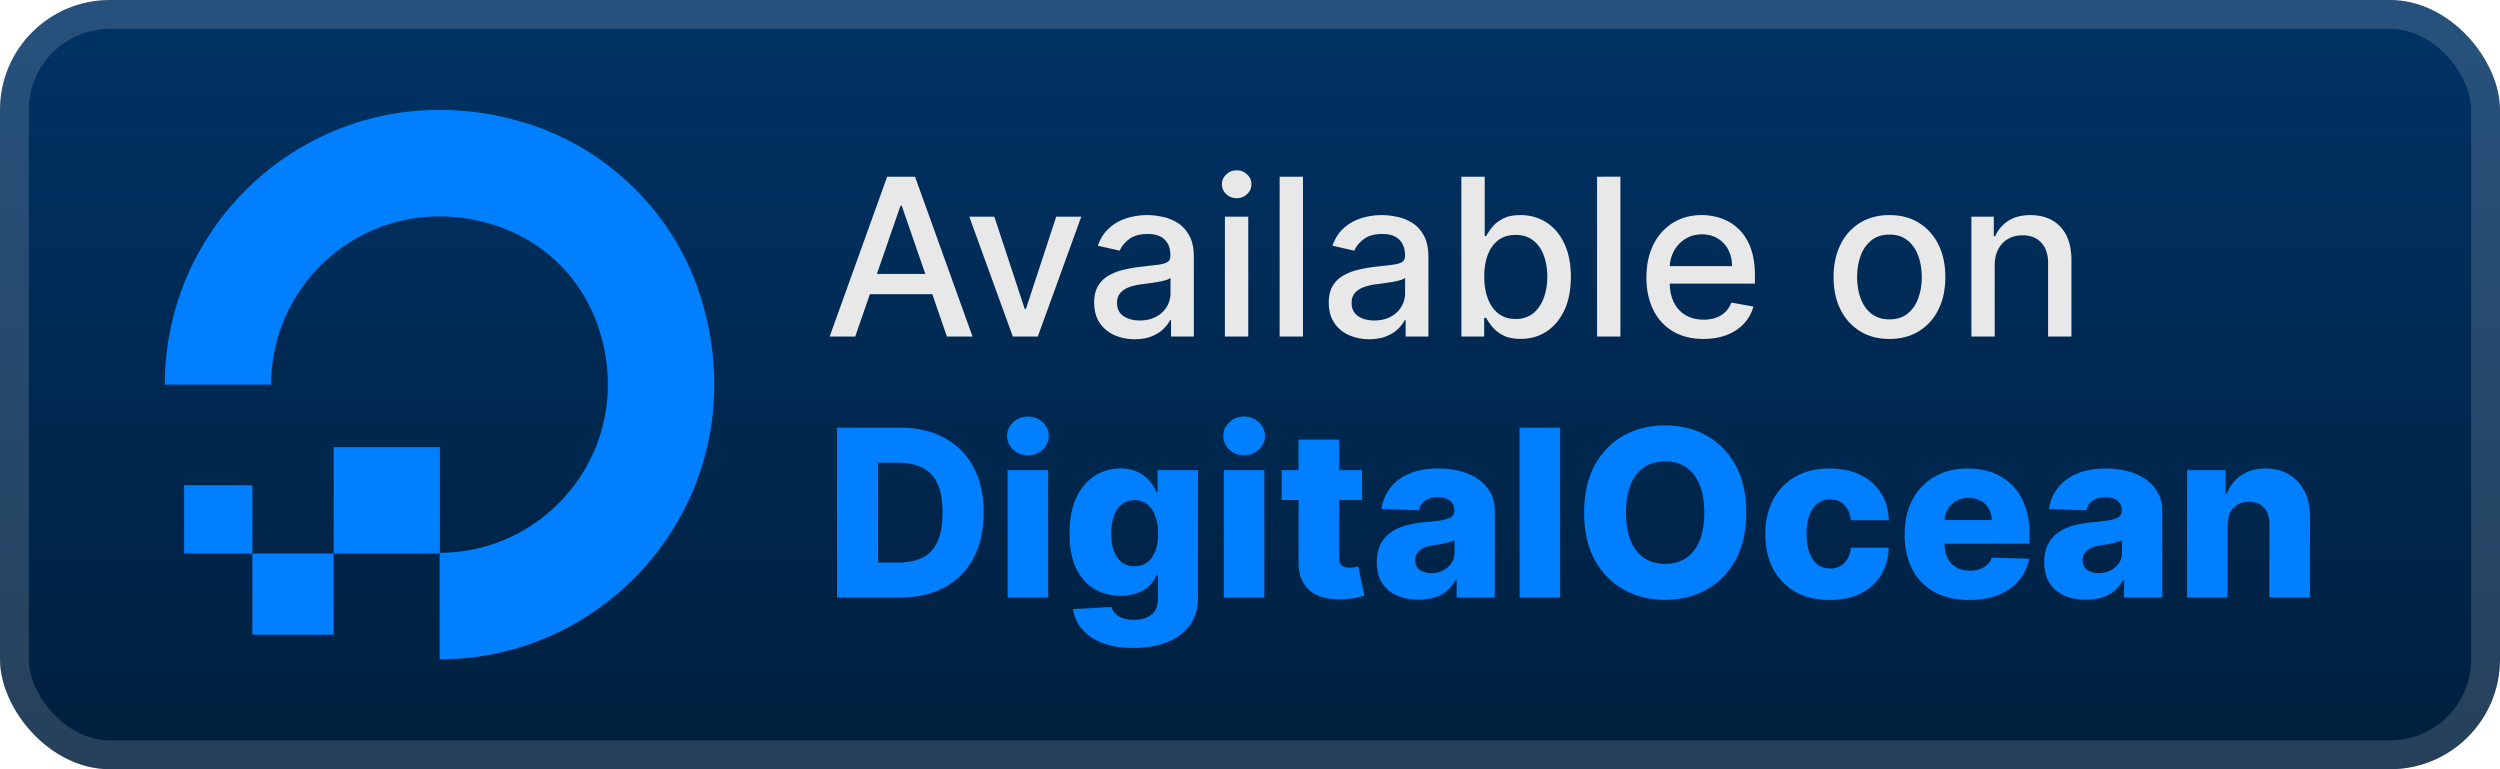 <svg xmlns="http://www.w3.org/2000/svg" width="182" height="56" fill="none"><rect width="182" height="56" fill="url(#a)" rx="8"/><rect width="179.9" height="53.9" x="1.05" y="1.05" stroke="#fff" stroke-opacity=".15" stroke-width="2.1" rx="6.95"/><g fill="#0080FF" filter="url(#b)"><path d="M32.003 48v-7.756c8.21 0 14.582-8.142 11.43-16.783a11.61 11.61 0 0 0-6.917-6.894c-8.64-3.13-16.782 3.22-16.782 11.43H12C12 14.911 24.655 4.706 38.376 8.992c5.987 1.882 10.772 6.645 12.632 12.632C55.294 35.345 45.088 48 32.003 48"/><path fill-rule="evenodd" d="M32.026 40.29h-7.734v-7.734h7.733zm-7.734 5.918h-5.92V40.29h5.92zm-5.919-5.918h-4.967v-4.968h4.967z" clip-rule="evenodd"/></g><g filter="url(#c)"><path fill="#E8E8E8" d="M62.261 24.5h-1.863l4.187-11.636h2.029L70.8 24.5h-1.864l-3.29-9.523h-.09zm.313-4.557h6.045v1.477h-6.045zm16.143-4.17L75.552 24.5h-1.818l-3.17-8.727h1.824l2.21 6.716h.09l2.205-6.716zm3.887 8.92a3.6 3.6 0 0 1-1.5-.307 2.53 2.53 0 0 1-1.063-.903q-.386-.591-.386-1.449 0-.739.284-1.216.285-.477.767-.756a4 4 0 0 1 1.08-.42q.596-.142 1.215-.216l1.273-.148q.49-.062.71-.198.222-.137.222-.444v-.04q0-.744-.42-1.153-.415-.41-1.24-.409-.857 0-1.351.38-.49.376-.677.836l-1.596-.364q.284-.795.83-1.284.551-.495 1.266-.716.717-.227 1.506-.227.523 0 1.108.125.59.12 1.102.443.517.324.847.926.33.597.33 1.552V24.5h-1.66v-1.193h-.068q-.165.33-.494.648-.33.318-.847.528t-1.238.21m.369-1.364q.705 0 1.204-.278a1.95 1.95 0 0 0 .768-.727q.267-.454.267-.972v-1.125q-.091.091-.353.17-.255.075-.585.131-.33.052-.642.097l-.523.068q-.494.063-.903.21-.403.148-.648.427-.238.272-.238.727 0 .63.466.954.465.32 1.187.319m6.2 1.171v-8.727h1.7V24.5zm.858-10.074a1.08 1.08 0 0 1-.761-.295.96.96 0 0 1-.313-.716q0-.421.313-.716.318-.3.761-.301.444 0 .756.3a.94.94 0 0 1 .318.717.95.95 0 0 1-.318.716 1.06 1.06 0 0 1-.756.295m4.825-1.562V24.5h-1.698V12.864zm4.826 11.83a3.6 3.6 0 0 1-1.5-.308 2.53 2.53 0 0 1-1.063-.903q-.386-.591-.386-1.449 0-.739.284-1.216t.767-.756a4 4 0 0 1 1.08-.42q.596-.142 1.216-.216l1.272-.148q.49-.062.71-.198.222-.137.222-.444v-.04q0-.744-.42-1.153-.415-.41-1.239-.409-.858 0-1.352.38-.489.376-.676.836L97 17.886q.284-.795.83-1.284.551-.495 1.267-.716.716-.227 1.505-.227.523 0 1.108.125.592.12 1.102.443.517.324.847.926.33.597.33 1.552V24.5h-1.659v-1.193h-.069q-.165.33-.494.648-.33.318-.847.528t-1.238.21m.369-1.364q.704 0 1.205-.279.505-.278.767-.727.267-.454.267-.972v-1.125q-.091.091-.353.17-.255.075-.585.131-.329.052-.642.097l-.523.068q-.494.063-.903.21-.404.148-.648.427-.238.272-.238.727 0 .63.466.954.465.32 1.187.319m6.337 1.17V12.864h1.699v4.323h.102a5 5 0 0 1 .426-.63q.279-.358.773-.625.494-.273 1.307-.273 1.056 0 1.886.534.83.535 1.301 1.54.477 1.005.477 2.42t-.471 2.427q-.472 1.005-1.296 1.55-.824.54-1.88.54-.796 0-1.302-.267a2.5 2.5 0 0 1-.784-.625 5 5 0 0 1-.437-.636h-.142V24.5zm1.665-4.364q0 .921.267 1.614t.772 1.085q.506.387 1.239.387.762 0 1.273-.404.511-.41.772-1.108.267-.699.267-1.574 0-.863-.261-1.55-.255-.689-.773-1.086-.511-.398-1.278-.398-.738 0-1.25.38-.506.382-.767 1.063-.261.682-.261 1.591m9.913-7.272V24.5h-1.699V12.864zm6.047 11.812q-1.29 0-2.222-.551a3.74 3.74 0 0 1-1.432-1.562q-.5-1.012-.5-2.37 0-1.341.5-2.364a3.9 3.9 0 0 1 1.409-1.596q.91-.574 2.125-.574.74 0 1.432.244.693.245 1.245.767.55.524.869 1.358.318.83.318 2.017v.603h-6.937v-1.273h5.272q0-.67-.272-1.187a2.07 2.07 0 0 0-.767-.824q-.49-.302-1.148-.302-.716 0-1.25.353a2.36 2.36 0 0 0-.818.909q-.284.556-.284 1.21v.994q0 .876.306 1.489.313.615.87.938.557.318 1.301.318.483 0 .88-.137.399-.142.688-.42.29-.279.443-.688l1.608.29q-.194.71-.693 1.244-.494.529-1.244.824-.745.29-1.699.29m13.54 0q-1.228 0-2.143-.562a3.8 3.8 0 0 1-1.42-1.574q-.506-1.011-.506-2.364 0-1.358.506-2.375a3.8 3.8 0 0 1 1.42-1.58q.915-.561 2.143-.562 1.227 0 2.142.563a3.8 3.8 0 0 1 1.42 1.58q.506 1.016.506 2.374 0 1.353-.506 2.364a3.8 3.8 0 0 1-1.42 1.574q-.915.562-2.142.562m.005-1.426q.796 0 1.318-.42.523-.42.773-1.12.256-.699.256-1.54 0-.835-.256-1.534a2.5 2.5 0 0 0-.773-1.13q-.522-.426-1.318-.427-.801 0-1.329.427a2.54 2.54 0 0 0-.779 1.13q-.25.7-.25 1.534 0 .841.25 1.54.256.7.779 1.12.528.42 1.329.42m7.658-3.932V24.5h-1.699v-8.727h1.631v1.42h.108q.3-.693.943-1.114.647-.42 1.631-.42.891 0 1.562.375.67.37 1.04 1.102.369.733.369 1.813V24.5h-1.699v-5.347q0-.948-.494-1.483-.495-.54-1.358-.54-.59 0-1.051.256-.455.255-.722.75-.261.489-.261 1.182"/><path fill="#0080FF" d="M65.506 43.5h-4.57V31.136H65.5q1.89 0 3.254.743a5.1 5.1 0 0 1 2.112 2.125q.743 1.383.743 3.308 0 1.932-.742 3.32a5.1 5.1 0 0 1-2.107 2.132q-1.371.735-3.254.736m-1.582-2.548h1.467q1.038 0 1.757-.35.725-.355 1.092-1.153.375-.802.375-2.137t-.375-2.125q-.374-.796-1.104-1.147-.725-.356-1.787-.356h-1.425zm9.43 2.548v-9.273h2.952V43.5zm1.479-10.353q-.622 0-1.069-.41a1.32 1.32 0 0 1-.447-1.003q0-.579.447-.99a1.5 1.5 0 0 1 1.069-.417q.628 0 1.068.417.447.411.447.99 0 .585-.447 1.002-.44.41-1.068.41m7.674 14.023q-1.322 0-2.264-.368-.94-.367-1.479-1.008a2.8 2.8 0 0 1-.646-1.449l2.795-.157q.08.284.29.495.217.212.562.326.35.115.82.115.743 0 1.226-.362.49-.356.49-1.25v-1.63h-.103a2.2 2.2 0 0 1-.532.767 2.5 2.5 0 0 1-.887.531q-.525.193-1.208.193a3.76 3.76 0 0 1-1.859-.47q-.84-.478-1.346-1.474-.501-1.002-.501-2.577 0-1.624.519-2.675.52-1.056 1.358-1.563a3.47 3.47 0 0 1 1.817-.508q.73 0 1.25.254.525.247.863.64.339.392.513.815h.085v-1.588h2.94v9.31q0 1.176-.592 1.985-.59.81-1.654 1.226-1.062.422-2.457.422m.09-5.946q.538 0 .918-.284.382-.283.586-.815.205-.53.205-1.273 0-.755-.205-1.298-.2-.55-.586-.846a1.45 1.45 0 0 0-.917-.295q-.55 0-.93.302-.38.3-.58.85-.192.544-.193 1.287 0 .743.2 1.273.198.532.573.815.38.284.93.284m6.495 2.276v-9.273h2.952V43.5zm1.479-10.353q-.621 0-1.069-.41a1.32 1.32 0 0 1-.446-1.003q0-.579.447-.99a1.5 1.5 0 0 1 1.068-.417q.628 0 1.069.417.446.411.446.99 0 .585-.447 1.002a1.5 1.5 0 0 1-1.068.41m8.586 1.08v2.174h-5.85v-2.174zm-4.624-2.221h2.952v8.578q0 .272.084.44.09.165.26.236.169.067.404.067.17 0 .357-.03a5 5 0 0 0 .29-.06l.446 2.13q-.21.06-.598.151a5 5 0 0 1-.911.115q-1.038.048-1.781-.242a2.3 2.3 0 0 1-1.129-.917q-.386-.622-.374-1.564zm8.744 11.65q-.887 0-1.575-.295a2.46 2.46 0 0 1-1.081-.905q-.392-.61-.392-1.528 0-.773.271-1.304.272-.531.749-.863a3.5 3.5 0 0 1 1.099-.501 7 7 0 0 1 1.328-.235q.79-.074 1.273-.151.483-.085.701-.236a.51.51 0 0 0 .223-.44v-.03q0-.465-.32-.72-.32-.252-.863-.253-.586 0-.942.254a1.12 1.12 0 0 0-.453.7l-2.722-.096q.12-.846.621-1.51.508-.67 1.389-1.05.888-.387 2.131-.387.888 0 1.636.212.749.205 1.304.604.555.392.857.965.309.575.308 1.31V43.5h-2.777v-1.292h-.072q-.248.471-.634.797-.381.326-.9.489a3.8 3.8 0 0 1-1.159.163m.912-1.93q.476 0 .857-.194.387-.193.616-.531.23-.344.229-.797v-.882a1.7 1.7 0 0 1-.308.121 5 5 0 0 1-.386.103q-.212.048-.435.084t-.428.067a2.7 2.7 0 0 0-.713.205 1.1 1.1 0 0 0-.446.362.9.9 0 0 0-.151.52q0 .458.326.7.332.24.839.241m9.387-10.59V43.5h-2.952V31.136zm13.549 6.182q0 2.04-.785 3.46-.785 1.418-2.125 2.154-1.335.737-2.995.737-1.665 0-3-.742-1.334-.743-2.119-2.156-.779-1.418-.779-3.453 0-2.04.779-3.459.785-1.419 2.119-2.155 1.335-.737 3-.737 1.66 0 2.995.737 1.34.736 2.125 2.155t.785 3.46m-3.055 0q0-1.208-.344-2.04-.339-.834-.978-1.262-.634-.429-1.528-.429-.886 0-1.527.429-.639.429-.984 1.262-.338.833-.338 2.04t.338 2.04q.345.834.984 1.262.64.429 1.527.429.894 0 1.528-.429.639-.428.978-1.261.344-.834.344-2.04m9.128 6.357q-1.467 0-2.518-.604a4.1 4.1 0 0 1-1.605-1.678q-.562-1.08-.562-2.5 0-1.424.562-2.498a4.1 4.1 0 0 1 1.611-1.685q1.051-.603 2.506-.604 1.286 0 2.239.465.96.465 1.498 1.316.543.846.573 1.987h-2.759q-.084-.713-.483-1.117-.392-.405-1.026-.405a1.46 1.46 0 0 0-.9.29q-.385.284-.603.845-.212.556-.212 1.377 0 .82.212 1.388.218.561.603.851.387.285.9.284.41 0 .724-.175.32-.175.526-.513.205-.344.259-.833h2.759q-.042 1.146-.573 2.004a3.57 3.57 0 0 1-1.479 1.334q-.948.471-2.252.471m10.149 0q-1.455 0-2.511-.573a3.97 3.97 0 0 1-1.618-1.648q-.561-1.075-.561-2.554 0-1.437.567-2.511.567-1.08 1.6-1.679 1.032-.603 2.433-.604.99 0 1.811.308.82.309 1.419.912.597.604.929 1.491.332.882.332 2.023v.736h-8.059v-1.715h5.312a1.66 1.66 0 0 0-.223-.839 1.5 1.5 0 0 0-.598-.573 1.7 1.7 0 0 0-.863-.211q-.495 0-.887.223a1.64 1.64 0 0 0-.622.598q-.229.375-.242.85v1.745q0 .567.224.997.223.421.634.658.41.235.978.235.392 0 .712-.109.32-.108.549-.32.23-.21.345-.519l2.71.079a3.36 3.36 0 0 1-.742 1.587q-.568.67-1.492 1.045-.923.368-2.137.368m8.523-.018q-.888 0-1.576-.296a2.45 2.45 0 0 1-1.08-.905q-.393-.61-.393-1.528 0-.773.272-1.304t.749-.863a3.5 3.5 0 0 1 1.098-.501 7 7 0 0 1 1.328-.235q.791-.074 1.274-.151.483-.085.7-.236a.51.51 0 0 0 .224-.44v-.03q0-.465-.32-.72-.32-.252-.863-.253-.587 0-.942.254a1.1 1.1 0 0 0-.453.7l-2.723-.096a3.2 3.2 0 0 1 .622-1.51q.507-.67 1.389-1.05.887-.387 2.131-.387.887 0 1.636.212.748.205 1.304.604.555.392.857.965.308.575.308 1.31V43.5h-2.777v-1.292h-.073q-.248.471-.633.797-.381.326-.9.489a3.8 3.8 0 0 1-1.159.163m.912-1.932q.477 0 .857-.193.386-.193.616-.531.23-.344.229-.797v-.882a2 2 0 0 1-.308.121q-.175.054-.386.103t-.435.084l-.429.067a2.7 2.7 0 0 0-.712.205 1.13 1.13 0 0 0-.447.362.9.9 0 0 0-.151.52q0 .458.326.7.332.24.84.241m9.387-3.513V43.5h-2.952v-9.273h2.807v1.703h.103a2.6 2.6 0 0 1 1.05-1.334q.743-.49 1.769-.49.978 0 1.696.441.725.435 1.123 1.22.405.779.399 1.823v5.91h-2.952v-5.33q.006-.773-.393-1.208-.392-.435-1.092-.435-.465 0-.822.206a1.36 1.36 0 0 0-.543.573q-.187.375-.193.906"/></g><defs><filter id="b" width="51.429" height="51.429" x="6.286" y="2.286" color-interpolation-filters="sRGB" filterUnits="userSpaceOnUse"><feFlood flood-opacity="0" result="BackgroundImageFix"/><feColorMatrix in="SourceAlpha" result="hardAlpha" values="0 0 0 0 0 0 0 0 0 0 0 0 0 0 0 0 0 0 127 0"/><feOffset/><feGaussianBlur stdDeviation="2.857"/><feComposite in2="hardAlpha" operator="out"/><feColorMatrix values="0 0 0 0 0 0 0 0 0 0 0 0 0 0 0 0 0 0 0.25 0"/><feBlend in2="BackgroundImageFix" result="effect1_dropShadow_1_50"/><feBlend in="SourceGraphic" in2="effect1_dropShadow_1_50" result="shape"/></filter><filter id="c" width="121.2" height="48.87" x="54.4" y="3.9" color-interpolation-filters="sRGB" filterUnits="userSpaceOnUse"><feFlood flood-opacity="0" result="BackgroundImageFix"/><feColorMatrix in="SourceAlpha" result="hardAlpha" values="0 0 0 0 0 0 0 0 0 0 0 0 0 0 0 0 0 0 127 0"/><feOffset/><feGaussianBlur stdDeviation="2.8"/><feComposite in2="hardAlpha" operator="out"/><feColorMatrix values="0 0 0 0 0 0 0 0 0 0 0 0 0 0 0 0 0 0 0.25 0"/><feBlend in2="BackgroundImageFix" result="effect1_dropShadow_1_50"/><feBlend in="SourceGraphic" in2="effect1_dropShadow_1_50" result="shape"/></filter><linearGradient id="a" x1="91" x2="91" y1="0" y2="56" gradientUnits="userSpaceOnUse"><stop stop-color="#036"/><stop offset="1" stop-color="#001F3D"/></linearGradient></defs></svg>